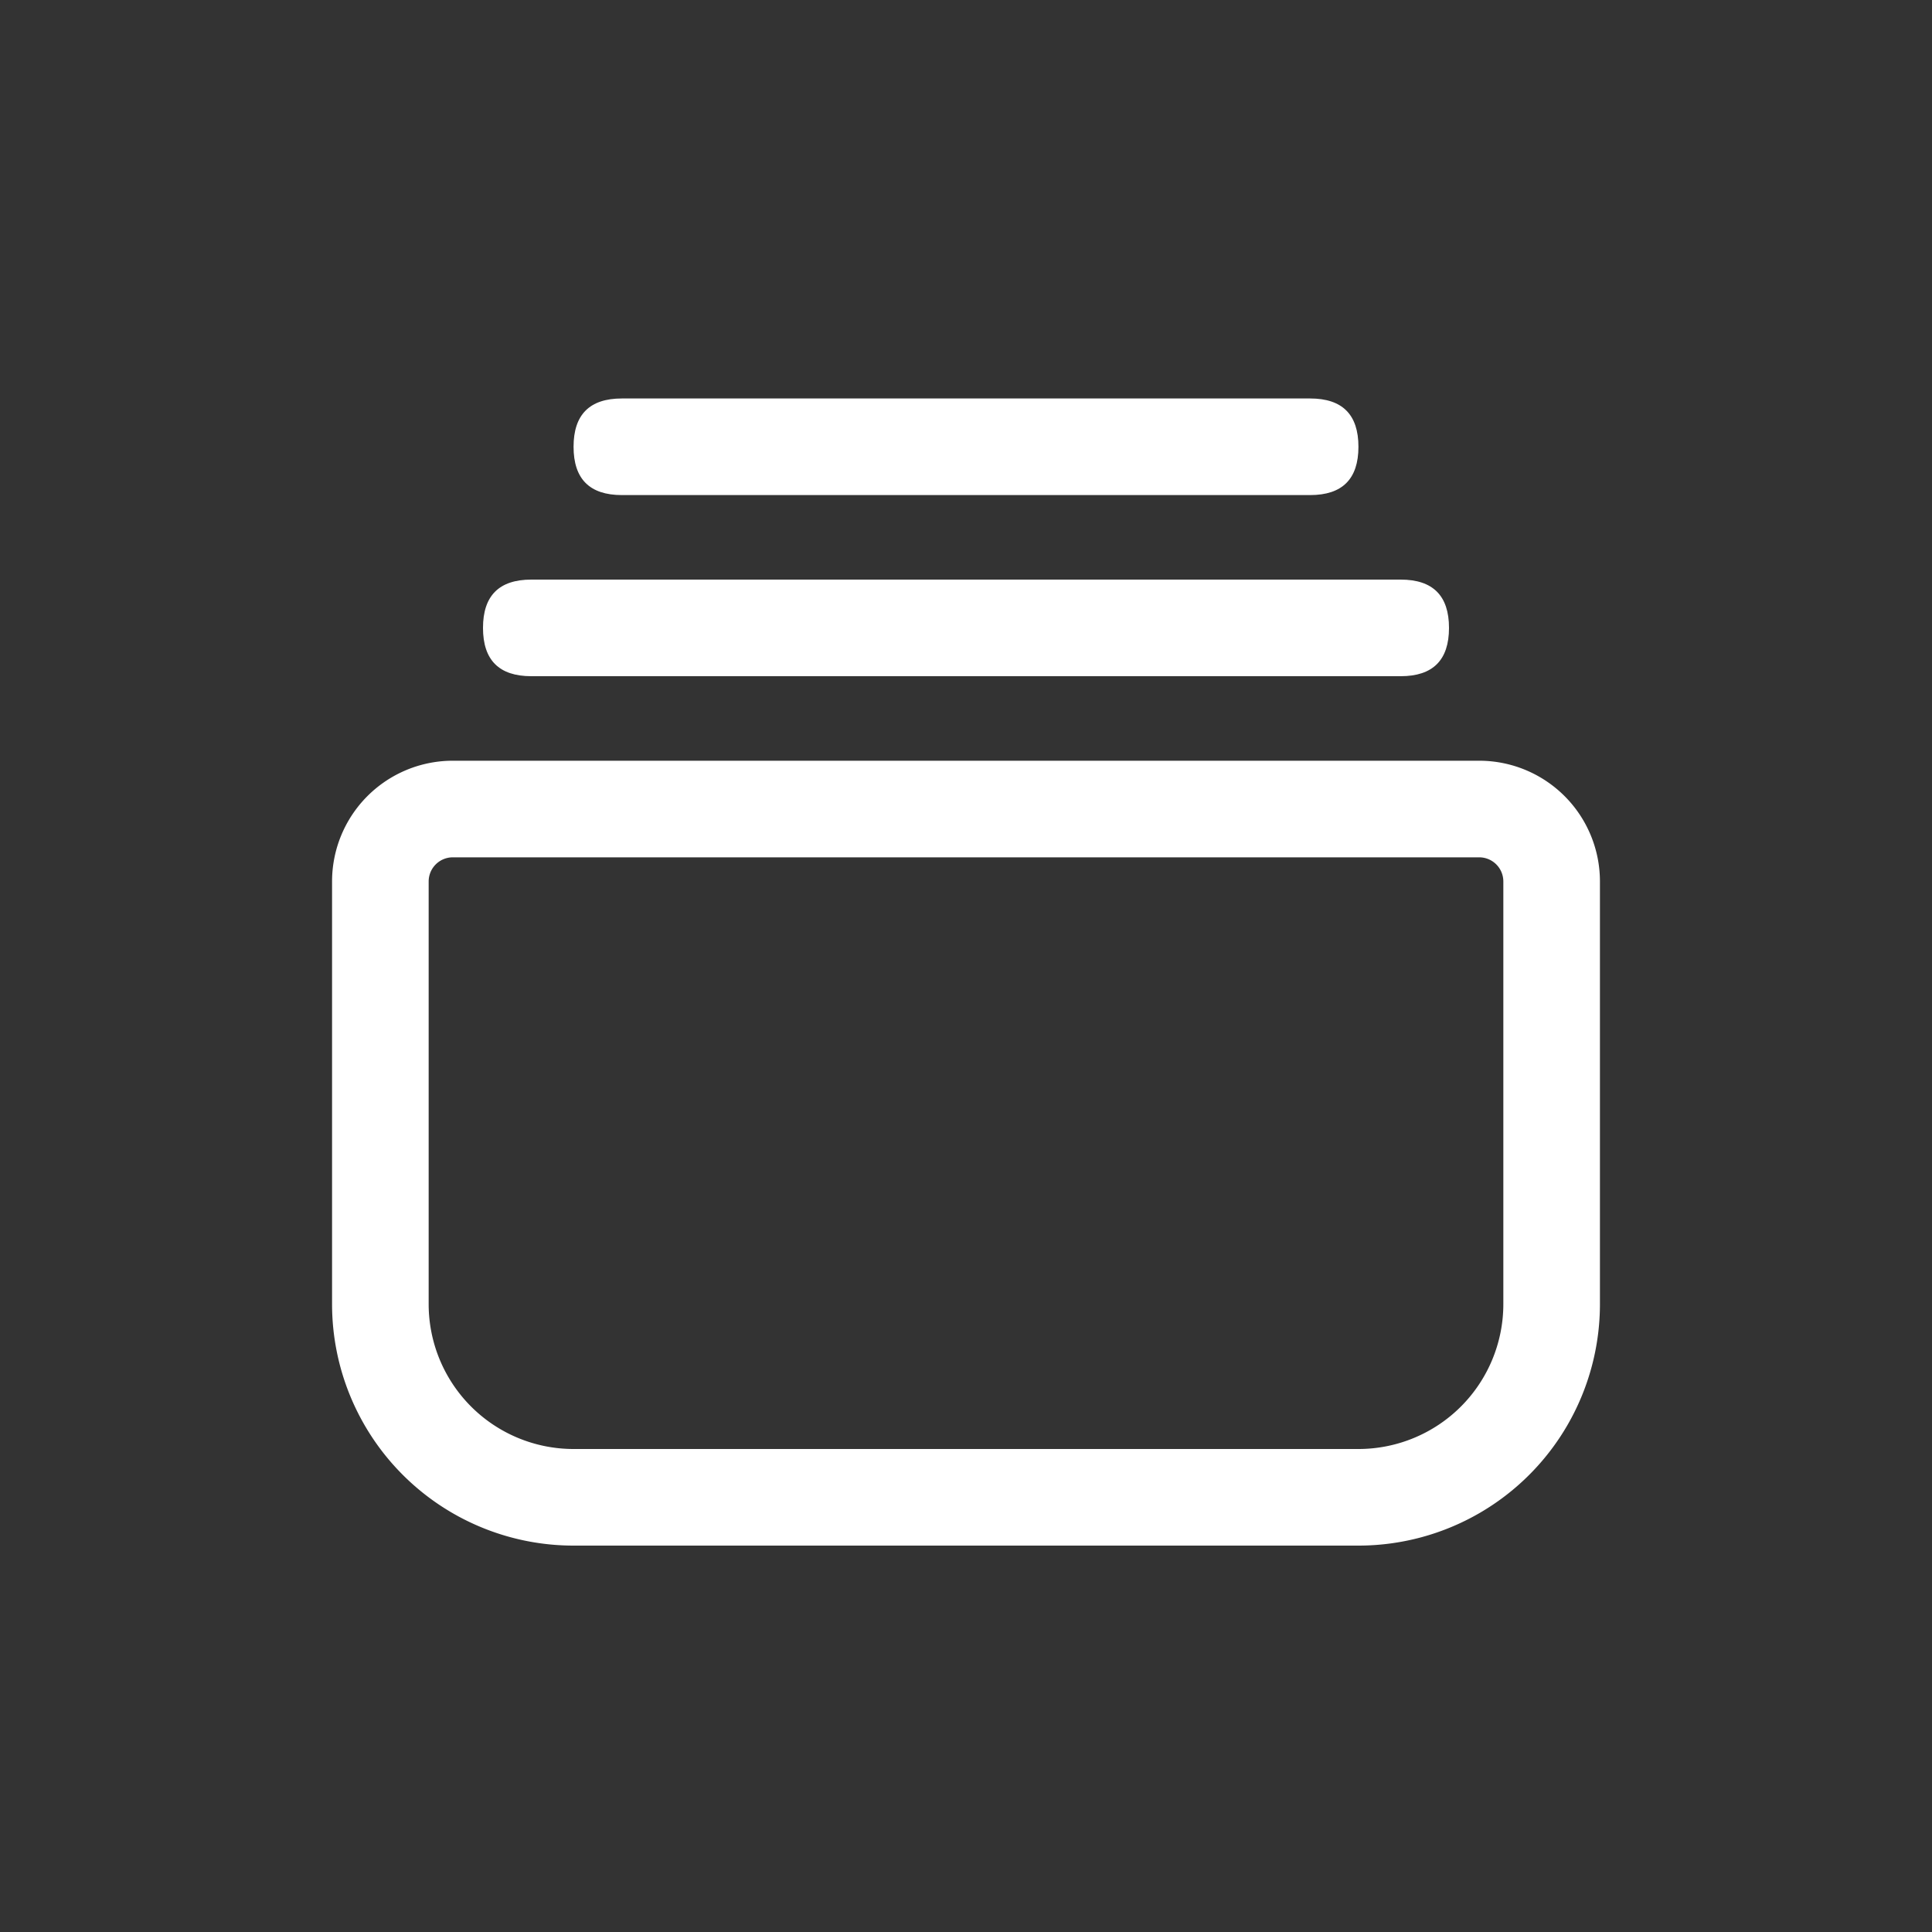 <?xml version="1.0" standalone="no"?><!DOCTYPE svg PUBLIC "-//W3C//DTD SVG 1.1//EN" "http://www.w3.org/Graphics/SVG/1.1/DTD/svg11.dtd"><svg t="1735715892580" class="icon" viewBox="0 0 1024 1024" version="1.1" xmlns="http://www.w3.org/2000/svg" p-id="3280" width="20" height="20" xmlns:xlink="http://www.w3.org/1999/xlink"><rect x="0" y="0" width="1024" height="1024" fill="#333333" stroke="none"/><path d="M784 403.2a64 64 0 0 1 64 64v224a128 128 0 0 1-128 128H304a128 128 0 0 1-128-128V467.2a64 64 0 0 1 64-64h544z m0 51.2H240a12.8 12.8 0 0 0-12.8 12.8v224A76.8 76.8 0 0 0 304 768h416a76.8 76.8 0 0 0 76.8-76.8V467.2a12.8 12.8 0 0 0-12.8-12.8z" fill="#ffffff" p-id="3281"></path><path d="M256 307.2m25.6 0l460.8 0q25.6 0 25.6 25.6l0 0q0 25.6-25.6 25.6l-460.8 0q-25.6 0-25.6-25.6l0 0q0-25.6 25.6-25.6Z" fill="#ffffff" p-id="3282"></path><path d="M304 211.2m25.6 0l364.8 0q25.6 0 25.6 25.6l0 0q0 25.6-25.6 25.6l-364.8 0q-25.6 0-25.6-25.6l0 0q0-25.6 25.6-25.6Z" fill="#ffffff" p-id="3283"></path></svg>